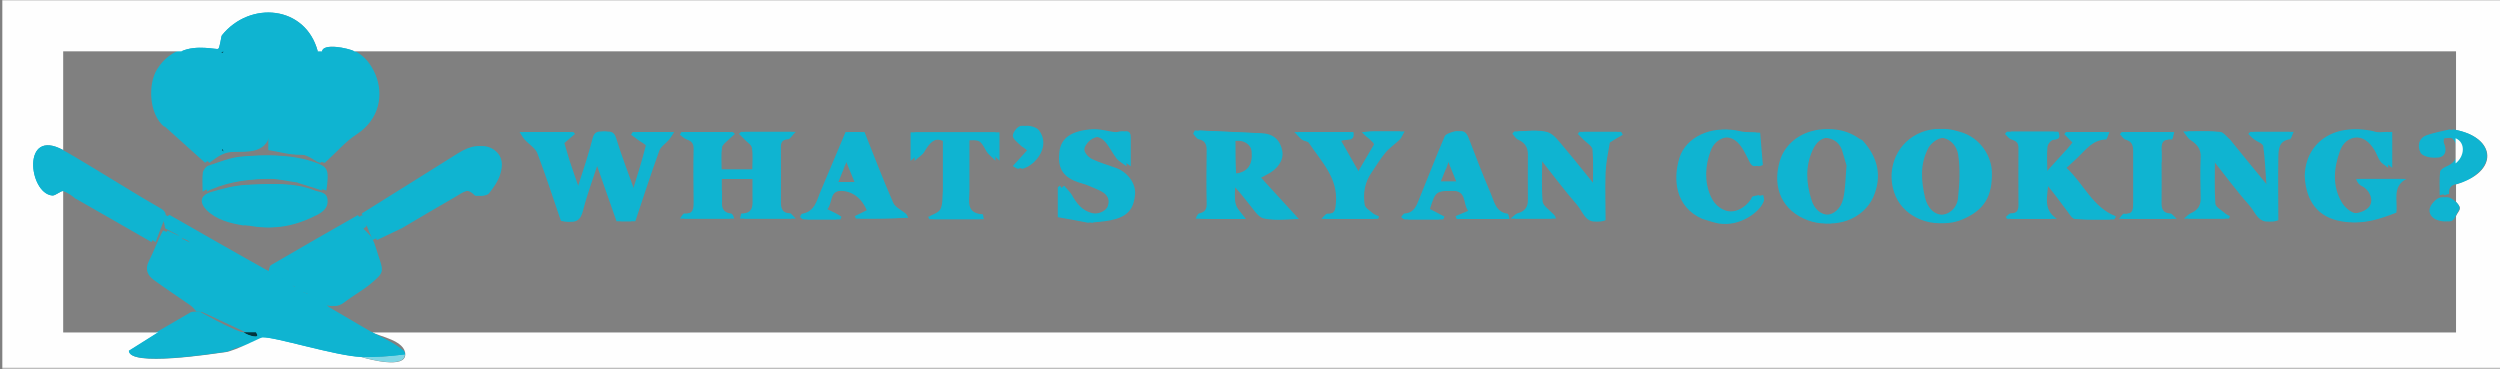 <svg viewBox="0 0 1222.6 180.5" xmlns="http://www.w3.org/2000/svg" xmlns:xlink="http://www.w3.org/1999/xlink"><rect x="0" y="0" width="1222.6" height="180.5" fill="#808080" stroke="none"/><filter id="a" color-interpolation-filters="sRGB" filterUnits="userSpaceOnUse" height="180.5" width="1222.6" x="1" y="0"><feFlood flood-color="#fff" result="bg"/><feBlend in="SourceGraphic" in2="bg"/></filter><linearGradient id="b" gradientUnits="userSpaceOnUse" x1="15.2" x2="1213.5" y1="90.2" y2="90.2"><stop offset="0" stop-color="#fff"/><stop offset="0" stop-color="#f5f5f5"/><stop offset="0" stop-color="#c7c7c7"/><stop offset="0" stop-color="#9c9c9c"/><stop offset="0" stop-color="#777"/><stop offset="0" stop-color="#565656"/><stop offset="0" stop-color="#3b3b3b"/><stop offset="0" stop-color="#252525"/><stop offset="0" stop-color="#141414"/><stop offset="0" stop-color="#080808"/><stop offset="0" stop-color="#010101"/><stop offset="0"/><stop offset="1"/><stop offset="1" stop-color="#010101"/><stop offset="1" stop-color="#080808"/><stop offset="1" stop-color="#141414"/><stop offset="1" stop-color="#252525"/><stop offset="1" stop-color="#3b3b3b"/><stop offset="1" stop-color="#565656"/><stop offset="1" stop-color="#777"/><stop offset="1" stop-color="#9c9c9c"/><stop offset="1" stop-color="#c7c7c7"/><stop offset="1" stop-color="#f5f5f5"/><stop offset="1" stop-color="#fff"/></linearGradient><linearGradient id="c" gradientUnits="userSpaceOnUse" x1="614.3" x2="614.3" y1="6" y2="174.5"><stop offset="0" stop-color="#fff"/><stop offset="0" stop-color="#f5f5f5"/><stop offset="0" stop-color="#c7c7c7"/><stop offset="0" stop-color="#9c9c9c"/><stop offset="0" stop-color="#777"/><stop offset="0" stop-color="#565656"/><stop offset="0" stop-color="#3b3b3b"/><stop offset="0" stop-color="#252525"/><stop offset="0" stop-color="#141414"/><stop offset="0" stop-color="#080808"/><stop offset="0" stop-color="#010101"/><stop offset=".1"/><stop offset=".9"/><stop offset="1" stop-color="#010101"/><stop offset="1" stop-color="#080808"/><stop offset="1" stop-color="#141414"/><stop offset="1" stop-color="#252525"/><stop offset="1" stop-color="#3b3b3b"/><stop offset="1" stop-color="#565656"/><stop offset="1" stop-color="#777"/><stop offset="1" stop-color="#9c9c9c"/><stop offset="1" stop-color="#c7c7c7"/><stop offset="1" stop-color="#f5f5f5"/><stop offset="1" stop-color="#fff"/></linearGradient><mask id="d" height="180.5" maskUnits="userSpaceOnUse" width="1222.6" x="1" y="0"><g filter="url(#a)"><path d="m1 0h1222.6v180.5h-1222.6z" fill="#fff"/><path d="m15.2 6.4h1198.3v167.6h-1198.3z" fill="url(#b)"/><path d="m18.2 6h1192.3v168.5h-1192.3z" fill="url(#c)"/></g></mask><g fill="#0fb4d1"><path d="m80.3 62c-7.5-6.3-8-20.8-3.5-28.1 6.5-10.5 17.9-12.8 27.9-9.5.9-2.6 1.3-5.4 2.6-7.7 4.6-7.6 17.3-12.4 26.1-10.3 13.2 3.2 18.7 11.7 20.5 21.5.4 2.2-.6 4.7 0 7.2.5-3.8 1.1-7.6 1.6-11.4 13.5-2.7 21.7 2.6 26 12.7 4 9.5 2.3 21.8-9.2 29.3-5.3 3.4-9.5 8.4-15.5 13.9-2.3.1-5.5-4.2-10.4-4s-9.9-1.4-15.2-2.2v-10.3c-.6.3-.9.3-.9.4q-.9 10-11.3 10.6c-3.6.2-7.5-.2-10.8.8s-6.1 3.5-7.9 4.7c-7-6.3-13.3-11.9-19.8-17.8m26-35.7c.3-.3.6-.5.9-.8-.4 0-.9 0-.9.8m-.2 47 1 1c-.1-.5-.2-.9-1-1z"/><path d="m96.2 152.5c-1-1-1.8-2.3-3-3.1-6-4.2-12.1-8.2-18-12.5-2.9-2.2-4.5-5-2.4-9.2 2.5-4.9 4.3-10.2 7-15 2.7 1.3 4.9 2.3 7.1 3.3.1-.3.3-.6.4-.9-2.2-1.1-4.4-2.3-6.5-3.4l-1.2-5.8 1.3-.8c16.5 9.4 33 18.9 49.9 28.3.3 0 .2 0 .4.3 2.8 1.5 5.4 2.6 8 3.7 0 0 0 0-.4.2.6.8 1.5 1.3 2.4 1.9 0 0 0 0 .1.3 1.1.5 2.1.5 2.9.6 0 0 0 0-.4.2.6.8 1.5 1.3 2.4 1.9 0 0 0 0 .1.3 1.8.8 3.4 1.2 5 1.6 0 0 0 0-.4.2 1.6 1.1 3.5 2 5.4 2.8 0 0-.1-.2-.1-.2 1 1.1 1.7 2.4 2.9 3.1 12 7.1 24.1 14.1 36.2 21.1.4.2.6.6.9 2.4-8.9.2-17.9 1.3-26.7.4-11.4-1.2-22.7-4-34-6.2-3.2-.6-6.2-1.7-9.7-2.6-.4 0-.4 0-.5-.3-8.8-4.4-17.5-8.4-26.2-12.4-.8-.4-1.9-.2-2.8-.3 0 0 .1.1.1.1m-5.3-35.2c-1.3-.5-2.6-1.1-3.8-1.6-.1.3-.3.6-.4 1 1.9.9 3.7 1.8 5.6 2.7.1-.2.2-.5.4-.7-.3-.4-.6-.8-1.7-1.4z"/><path d="m282.6 91.3c2.6-8 5.2-15.7 7.2-23.6.8-3.1 2.3-3.5 4.9-3.4 2.3 0 3.7.3 4.6 3.2 2.7 8.8 6.1 17.5 9.6 27.3 2.6-8.4 5-15.9 6.9-23.5.2-.6-2.5-1.9-3.8-2.9-1.1-.8-2.2-1.7-3.4-2.5.3-.4.5-.8.8-1.3h18.3c-1.1 1.6-1.7 2.8-2.6 3.8-1.5 1.8-4 3.3-4.7 5.4-4.1 11.3-7.8 22.7-11.7 34.4h-7.2c-3.3-9.4-6.7-19.1-10.5-29.9-2.9 8.9-5.8 16.5-7.8 24.4-1.2 5-3.5 6.7-8.9 5.3-3.7-10.7-7.3-22-11.5-33-1-2.6-4.1-4.4-6.2-6.7-.8-.9-1.4-2-2.5-3.7h24.3c.3.3.6.6.8.9-1.4 1.2-2.9 2.4-5.2 4.5.6 2 1.5 5.2 2.5 8.4 1.6 4.8 3.2 9.5 4.9 14.3.1 0 .3-.1.3-.2.2-.3.3-.6.7-1.1z"/><path d="m131.1 133.3c.5-1.3.6-3.2 1.5-3.7 14-8.2 28.2-16.3 42.4-24.4 2.6 2.8 3.5 5.2.6 6.6 1.5 1.6 3.3 3 4.4 5 1.3 2.4 1.9 5.2 2.8 7.8 2.9 8.5 3 8.6-3.9 14.4-3.9 3.2-8.4 5.6-12.4 8.7-3.5 2.8-6.6 2.5-10.1-.4-.3-.2-.2 0-.3-.3-1.7-1.1-3.3-1.9-4.9-2.7 0 0 0 0-.1-.3-1.8-.8-3.4-1.2-5-1.6 0 0 0 0 .4-.2-.5-.8-1.5-1.3-2.4-1.9 0 0 0 0-.1-.3-1.1-.4-2-.5-2.9-.6 0 0 0 0 .4-.2-.5-.8-1.4-1.3-2.4-1.9 0 0 0 0 0-.3-2.7-1.4-5.4-2.6-8-3.7 0 0 0 0 .1.1z"/><path d="m351.1 93.3v5.5c-.2 3 .7 5.1 4.2 5.6.8 0 1.4 1 1.7 2.5h-24.5c.9-1.2 1.6-2.5 2.1-2.5 4.5.4 4.6-2.3 4.6-5.7-.1-8.7-.2-17.3 0-26 0-2.7-1.1-3.7-3.4-4.5-1.2-.4-2.2-1.5-3.3-2.3.2-.4.5-.9.7-1.3h23.2c.3.3.7.6 1 .9-1 .9-2.1 1.8-3.1 2.8-1.2 1.2-3 2.4-3.2 3.8-.5 3.4-.2 7-.2 10.8h17c0-3.5.4-7.1-.2-10.6-.2-1.5-2.3-2.7-3.5-4-.9-1-1.9-1.9-2.8-2.8.3-.3.6-.7.9-1h24.8c-1.8 1.8-2.7 3.6-3.7 3.6-3.4.2-3.6 2.2-3.5 4.7 0 8.7.1 17.3 0 26 0 3.3.7 5.4 4.4 5.5.7 0 1.3 1.2 2.9 2.6h-25.3c.3-1.1.5-2.5.7-2.5 6.3 0 5.4-4.6 5.4-8.5 0-2.7 0-5.3 0-8.4h-17v5.6z"/><path d="m194.4 111.6c-4.1 2-7.9 3.8-12.2 5.8-1.8-4.4-3.6-8.9-5.3-13 15.9-10 31.5-19.6 47-29.4 6.7-4.2 11.7-4.6 15.8-1.6 4.3 3.2 4.1 7.6 2.9 11.6-1 3.5-3.3 6.7-5.6 9.6-.8 1-4.3 1.6-4.9.9-4.3-4.5-7.8-1.4-11.4.7-8.7 5-17.3 10.1-26.3 15.4z"/><path d="m37.1 97.3c-4.1-3.4-7.9-5.9-12.9-1.8-.7.6-3.3.2-3.7-.5-2.7-4.6-6-9.1-7.2-14.1-1.5-6.7 7.1-12 13.5-8.6 7.3 3.9 14.3 8.4 21.4 12.6 9.3 5.6 18.5 11.4 28 16.8 3.1 1.7 3.5 3.3 2 6.3-1.4 2.9-2.4 6-4.1 10.4-12.4-7.1-24.5-14.1-37-21.2z"/><path d="m584.7 107c.4-1 1-2.5 1.9-2.7 2.8-.6 3.6-2.1 3.5-4.9-.2-8.7-.1-17.3 0-26 0-2.9-.9-4.7-3.9-5.3-1-.2-1.8-1.7-2.7-2.7.3-.5.5-1.1.8-1.6 10.4.5 20.7.9 31.1 1.4 5.4.3 8.7 3.5 9.6 8.7.8 4.4-2.3 8.9-7.4 11.4-.7.4-1.4.8-3 1.6 6.1 6.7 12.2 13.3 18.5 20.2-5.3 0-10.5.8-15.2-.3-2.7-.7-4.8-4.3-6.9-6.8-2.8-3.4-5.3-7-9-10.3 0 3.4-.6 6.9.2 10 .6 2.5 3 4.6 5 7.4-7.7 0-14.9 0-22.6-.2m17.9-21.9c8.2-.2 10.1-5 9.6-10.8-.3-4-4.6-6.2-9.9-5.3 0 5.1 0 10.2.3 16.1z"/><path d="m1010.3 73.6c1.4-1.6 2.5-3 3.2-3.9-1.5-1.6-2.8-2.8-4-4.1.3-.3.6-.7.8-1h19.2c-.7 1.5-1.2 3.6-1.7 3.6-6.6.2-10 5.2-14.1 9.1-1.6 1.5-3.2 3-5.2 4.8 8.5 7.8 12.6 19.2 24.2 23.7-.3.5-.5 1-.8 1.5-5.7 0-11.4.2-17.1-.2-1.3 0-2.6-2.1-3.6-3.5-3.8-5-7.4-10.1-11.6-14.9 0 6.5-3.2 13.5 4.2 18.3h-22.3c-.2-.3-.4-.6-.6-.9.8-.6 1.7-1.8 2.5-1.8 2.9 0 3.7-1.3 3.7-4 0-9.3-.1-18.6 0-28 0-2.9-1.5-3.4-3.7-4.2-1.1-.4-1.9-1.7-2.9-2.6l.9-1.1h23.1c.9 2.3 1 3.7-2.4 4-1.1 0-2.8 2.1-2.9 3.4-.4 3.9-.1 7.8-.1 11.8.4.3.9.5 1.3.8 3.2-3.5 6.5-7.1 9.9-10.9z"/><path d="m908.7 68.6c7.7 8.4 9.7 17.7 5.3 27.8-4.8 10.7-18.3 15.7-30 11.3-12-4.5-17.6-15.4-13.6-29 4.3-14.4 23.3-20.2 36.3-11.2.5.4 1.1.6 2 1.1m-5.6 12.6c-.6-2.2-1.3-4.3-1.9-6.5-1-4.4-4-6.8-8.2-7.3-4.3-.5-7 2.5-8.6 6.1-3.6 8-3.1 16.1-.5 24.3 1.3 4.3 4.4 7.3 8.7 7.3 4.7 0 7.8-3.6 8.8-7.9 1.1-4.9 1.1-10 1.6-16z"/><path d="m955.9 64.3c11.4 2.9 16 13.1 16.2 19.5.4 12.3-3.8 19.1-14.6 23.6-11.6 4.8-25.7-.6-30.4-11.3-5-11.4-.7-25 10.7-30.6 5.5-2.7 11.6-3.3 18.1-1.2m-14.7 7.8c-4.4 8-3.7 16.5-1.7 24.8 1.1 4.4 4.1 8.3 9.2 8.2 4.7 0 8.3-3.5 8.8-7.9.8-7.2 1.2-14.6.1-21.7-1.2-7.4-10.1-12.1-16.4-3.5z"/><path d="m1088.2 67.9c6.4 7.9 12.6 15.5 18.8 23 .5 0 .9-.2 1.4-.3-.5-6.4-.7-12.9-1.6-19.2-.2-1.2-2.9-2.1-4.4-3.2-1.1-.8-2-1.8-2.9-2.7.3-.3.6-.7.9-1h19.2c-.8 1.6-1.2 3.5-1.9 3.6-5.5.8-5.5 5.1-5.6 8.9-.2 10.3 0 20.6 0 30.7-7.5 2.8-9-3.9-12.1-7.3-6.4-7.2-12.1-15-18.9-23.5 0 8.3-.3 15.5.2 22.7.1 1.6 2.9 3.1 4.5 4.5.7.7 1.7 1.1 2.6 1.6-.1.4-.3.8-.4 1.2h-20c1.7-1.4 2.5-2.3 3.5-2.7 3.3-1.4 4.8-3.7 4.7-7.2-.1-6.7-.3-13.3 0-20 .3-4.4-2-6.6-5.2-8.7-1-.7-1.7-2-3.3-4 6.4 0 11.2-.3 16 .2 1.5.1 2.9 2.1 4.5 3.5z"/><path d="m785.3 69.6c-.9 5.1-1.9 9.9-2.1 14.8-.3 7.8 0 15.6 0 23.3-7.5 2.8-8.9-3.9-11.8-7.3-6.4-7.3-12.2-15.2-19.2-24 0 8.3-.4 15.3.2 22.1.2 2 2.9 3.8 4.6 5.6.7.7 1.6 1.2 1.9 2.8h-20.2c1.9-1.5 2.6-2.4 3.5-2.6 3.3-.9 5-2.8 5-6.3 0-7.5-.1-15 0-22.5 0-3.6-1.6-5.8-4.8-7.2-1.1-.5-1.9-1.9-2.8-2.9.3-.4.6-.8.9-1.1 4.8 0 9.9-1 14.3.3 3.2 1 5.8 4.8 8.2 7.6 5.2 6.1 10.1 12.4 16 19.6 0-7 .3-12.9-.2-18.7-.2-1.7-2.8-3.2-4.3-4.7-1-1-1.9-1.9-2.9-2.9l.8-1h18.4c.3.5.5.9.8 1.4-2 1.1-3.9 2.3-6.2 3.7z"/><path d="m1127.1 86.3c.3-18.1 16.6-26.4 32.8-21.8 2.4.7 5.2 0 8 0v17.6c-1.8-1.5-3.2-2.2-3.9-3.3-1.2-1.7-1.8-3.9-2.9-5.6-2.3-3.6-5.1-6.3-10-6.1-4.6.2-7.4 2.9-8.8 6.8-3 8.4-3.8 17 .9 25 1.4 2.4 4.4 5.1 6.9 5.4 2.8.3 7-1.1 8.6-3.3 2.4-3.3-.1-8.4-3.7-10-1.2-.6-2.2-1.7-2.8-3.5h22.6c-7.1 3.8-4.1 10.6-4.9 16.5-7.9 3-15.6 5.8-24.5 4.3-11.9-1.9-17.7-9.9-18.3-22.2z"/><path d="m119.2 110.3c-6.9-1.2-13.2-2.7-18.1-7.5-3.7-3.7-3.2-7.2 1.8-8.8 5.7-1.7 11.7-3.3 17.6-3.6 10.4-.4 21.1-1.3 31.2 2.7 2.5 1 6 .6 6.4 4.6s-2.4 6-5.3 7.5c-10 5.1-20.4 7.5-31.6 5-.5-.1-1 0-1.9 0z"/><path d="m532.5 109c-5.2-1-10-1.9-15.2-2.8v-14.6c.3-.3.7-.6 1-.8 1.2 1.5 2.7 2.8 3.7 4.4 2.4 4.3 5.1 7.9 10.3 9.1 3.7.9 8.5-.6 9.5-3.6 1.3-3.9-1-6.2-4.4-7.7-2.8-1.2-5.6-2.6-8.6-3.4-9.9-2.7-11.6-8.3-10.7-15.5.8-6.4 5.5-9.9 14.8-10.8 3.3-.3 6.7.9 10.1 1.3 1.4.2 2.8.2 4.1-.2 2.7-.7 3.8.2 3.8 2.8v14.1c-2.3-1.7-3.8-2.5-4.8-3.7-2.1-2.7-3.5-5.9-5.8-8.4-2.7-3-6.3-2.9-9.3-.6-1.4 1.1-3 3.4-2.8 4.8.3 1.7 2.2 3.7 4 4.5 3.6 1.7 7.6 2.8 11.4 4.2 5.7 2 9.8 7.6 9.4 12.8-.5 6.5-3 10.4-9.8 12.3-3.4 1-7 1.2-10.9 1.6z"/><path d="m697 107.3c-3.6 0-6.8 0-10 0-.6 0-1.2-.7-1.8-1.1.5-.6 1.1-1.7 1.6-1.8 4.6-.2 5.9-3.7 7.2-7 4.2-10.2 8.1-20.5 12.5-30.7.5-1.2 2.9-1.9 4.6-2.4 2.6-.7 4.1.5 5.1 3.1 3.5 9.2 7.1 18.5 11 27.6 1.6 3.9 2.5 8.8 8.1 9.5.4 0 .6 1.5.9 2.6h-23.8c-.2-.5-.4-.9-.6-1.4 1.9-.8 3.8-1.6 6.2-2.6-2.7-3.3-.5-9.9-7.8-9.8-10.1 0-10.1 0-12.9 8.9 2.3 1.2 4.7 2.5 7.1 3.7-.2.5-.4.9-.6 1.4h-6.9m8.1-24.7c-.9 2.1-1.7 4.2-2.5 6.2h9.7c-1.6-4-3.1-7.6-4.9-12-.9 2.1-1.5 3.6-2.2 5.8z"/><path d="m442 106.5c-7.9.4-15.6.4-23.4.4-.2-.4-.4-.8-.6-1.2 2-1 3.9-1.9 5.9-2.9q-4.5-10.1-14.7-9.5c-5.7.3-3.9 5.9-6.6 9 1.7.8 2.9 1.4 4.1 2 1 .5 1.9 1.1 2.8 1.7-.2.4-.3.8-.5 1.3-5.3 0-10.6 0-15.8 0-.6 0-1.6-.6-1.8-1.1-.2-.4.5-1.7 1-1.7 6-1.1 7-6.3 8.8-10.7 4.1-9.7 8.2-19.4 12.3-29.2h7.3c4.6 11.5 9 23.1 14 34.5 1 2.3 4.1 3.6 6.2 5.4.5.5.8 1.1 1.2 2.1m-32.1-22.8c-.6 1.6-1.3 3.2-2.1 5.2h9.9c-1.6-3.9-3.2-7.8-4.9-11.9-1.2 2.5-2.1 4.3-2.9 6.8z"/><path d="m670.1 68.3c-1.4-1-2.4-1.9-4.1-3.6 2.1-.3 2.9-.4 3.7-.4h15.2c-1.1 1.8-1.5 3.1-2.4 4-2.3 2.2-5 4-7 6.4-2.5 3-4.5 6.4-6.7 9.6-3.4 4.8-4.3 10.3-3.4 15.9.3 1.5 2.5 2.8 4 4.1.8.7 2 1 3 1.5-.1.4-.3.8-.4 1.2h-25.8c1.4-1.3 2.2-2.5 2.9-2.5 4 .2 3.9-2.2 4.2-5.1 1.2-12.4-7.2-20.4-13.2-29.5-.6-.9-2.4-.8-3.4-1.6-1.1-.8-1.9-1.9-3.7-3.7h26.9c.8 5-3.3 3.2-6 4.3 3 5.2 5.9 10.3 9.4 16.5 3.1-5.3 5.9-10 8.6-14.7.2-.4-.9-1.5-1.8-2.3z"/><path d="m832.6 107.1c-13.2-5.8-14.6-19.1-11.3-29.9 3.2-10.3 15.9-15.9 27.4-13.1 3.2.8 6.6.5 10.1.8.4 5 .9 10.4 1.3 15.8-3.1 1.6-3.9-.3-5-2.5-1.5-3-3-6.3-5.4-8.6-4.8-4.6-12.6-2.7-15.1 4.1-2.7 7.2-3.2 15 0 22.3 4.1 9.4 15.6 10.1 21.5 1.7.4-.5.5-1.4 1-1.6 1-.4 2.2-.5 3.2-.7.1 1 .6 2.1.3 2.9-2.4 6.6-13.5 12.5-20.6 10.9-2.4-.5-4.7-1.3-7.3-2.1z"/><path d="m125.2 165.2c-1.2.9-2.2 2.3-3.5 2.7-16.9 5.1-34.2 7.3-51.9 6.3-3.1-.2-6.3-1-10.4-1.8 11.9-6.9 22.8-13.3 33.7-19.6.7-.4 1.6-.4 2.7-.4.4 0 .3 0 .4.3 5.5 3 10.8 5.9 16.3 8.3 4.1 1.8 8.5 2.9 12.7 4.4z"/><path d="m461.1 93.2v-24.3c-6.1-2.4-8.6 1.2-11.1 5.4-.8 1.4-2.5 2.3-4.7 4.4v-14h41.5v13.9c-2-2.1-3.6-3.2-4.4-4.6-3.1-5.6-3.1-5.7-10.3-5.4v24.6c0 5-1.9 11.1 6.5 11.6.2 0 .3 1.4.5 2.4h-24.6c-.2-.4-.4-.7-.6-1.1 2.1-1.2 5-2 6-3.8 1.2-2.4.9-5.7 1.2-9.1z"/><path d="m145.7 89.3c-5.3-.7-10.1-2-15-1.9-10 .1-19.9 1.2-29.2 5.1-.6.2-1.1.5-2.4 1.2 0-3.5-.3-6.4.1-9.3.2-1.3 1.5-3 2.7-3.4 5.2-1.7 10.5-3.9 15.8-4.4 11.8-1 23.7-1.1 35.1 3.1 5.6 2.1 6.1 3.8 4.7 13.5-3.8-1.3-7.6-2.5-11.9-3.8z"/><path d="m1055.1 79.3c0 6.8.1 13.1 0 19.5-.1 3.3.6 5.4 4.3 5.6.7 0 1.4 1.1 3.1 2.6h-26.2c1.1-1.3 1.8-2.6 2.4-2.5 4.7.5 4.5-2.5 4.5-5.7 0-8.3 0-16.6 0-25 0-2.8-.7-4.7-3.7-5.5-1.1-.3-1.9-1.8-2.8-2.7.3-.3.6-.7.9-1h23.7c-.4 1.4-.8 3.6-1.1 3.6-6.6-.5-4.8 4.3-5 7.8v3.5z"/><path d="m1197.9 63.3c6.5 1.2 11.8 3.1 13.2 10.1 1.3 6.4-.8 13.9-9.3 16-2.7.7-6.6.7-6.1 5.4 0 .1-1.1.3-2.6.7 0-4.1-.2-7.9.2-11.5.1-1 2-2.2 3.3-2.7 4.6-2 6.7-6.5 4.6-10.7-1.8-3.6-2-3.7-8-2.9 0 .7-.3 1.6 0 2.3 1.4 3.2 1 6.3-2.4 7-2.2.4-6.3-.7-7.1-2.4-1.5-3-1.1-7 3.1-8.5 3.5-1.2 7.1-1.9 11.1-2.8z"/><path d="m502.3 73.6c-.9-1-2.1-1.5-3-2.3-1.5-1.5-3.9-3.2-4-4.9 0-1.7 2.2-4.5 3.8-4.8 2.1-.4 5.5.5 6.8 2 6.1 7.7-1.5 17.2-7.8 18.9-.8.2-2-.9-2.8-1.3 2.4-2.7 4.6-5 7-7.7z"/><path d="m1200.5 100.2c-.8 2.8-1.2 6.1-3.1 7.6-1.2 1-4.9.3-6.8-.8-2.9-1.8-3.3-4.9-1-7.6 2.1-2.6 4.7-4.2 8.1-1.8.9.7 1.7 1.6 2.8 2.7z"/></g><path d="m106.3 25.7c.3-.4.7-.4 1.1-.4-.3.3-.6.5-1.1.4z"/><path d="m106.6 72.9c.4.3.5.7.7 1.2-.3-.3-.7-.7-.7-1.2z"/><path d="m82.4 62c-7.5-6.3-8-20.8-3.5-28.1 6.5-10.5 17.9-12.8 27.9-9.5.9-2.6 1.3-5.4 2.6-7.7 4.6-7.6 17.3-12.4 26.1-10.3 13.2 3.2 18.7 11.7 20.5 21.5.4 2.2-.6 4.7 0 7.2.5-3.8 1.1-7.6 1.6-11.4 13.5-2.7 21.7 2.6 26 12.7 4 9.5 2.3 21.8-9.2 29.3-5.3 3.4-9.5 8.4-15.5 13.9-2.3.1-5.5-4.2-10.4-4s-9.9-1.4-15.2-2.2v-10.3c-.6.3-.9.3-.9.4q-.9 10-11.3 10.6c-3.6.2-7.5-.2-10.8.8s-6.1 3.5-7.9 4.7c-7-6.3-13.3-11.9-19.8-17.8m25.9-35.7c.3-.3.6-.5.9-.8-.4 0-.9 0-.9.8m-.2 47 1 1c-.1-.5-.2-.9-1-1z" fill="#0fb4d1"/><path d="m98.2 152.5c-1-1-1.8-2.3-3-3.1-6-4.2-12.1-8.2-18-12.5-2.9-2.2-4.5-5-2.4-9.2 2.5-4.9 4.3-10.2 7-15 2.7 1.3 4.9 2.3 7.1 3.3.1-.3.3-.6.4-.9-2.2-1.1-4.4-2.3-6.5-3.4l-1.2-5.8 1.3-.8c16.5 9.4 33 18.9 49.9 28.3.3 0 .2 0 .4.3 2.8 1.5 5.4 2.6 8 3.7 0 0 0 0-.4.2.6.8 1.5 1.3 2.4 1.9 0 0 0 0 .1.3 1.1.5 2.1.5 2.9.6 0 0 0 0-.4.2.6.8 1.5 1.3 2.4 1.9 0 0 0 0 .1.3 1.8.8 3.4 1.2 5 1.6 0 0 0 0-.4.2 1.6 1.1 3.5 2 5.4 2.8 0 0-.1-.2-.1-.2 1 1.1 1.7 2.4 2.9 3.1 12 7.1 24.1 14.1 36.2 21.1.4.2.6.6.9 2.4-8.9.2-17.9 1.3-26.7.4-11.4-1.2-22.7-4-34-6.2-3.2-.6-6.2-1.7-9.7-2.6-.4 0-.4 0-.5-.3-8.8-4.4-17.5-8.4-26.2-12.4-.8-.4-1.9-.2-2.8-.3 0 0 .1.1.1.1m-5.2-35.2c-1.3-.5-2.6-1.1-3.8-1.6-.1.3-.3.6-.4 1 1.9.9 3.7 1.8 5.6 2.7.1-.2.2-.5.4-.7-.3-.4-.6-.8-1.7-1.4z" fill="#0fb4d1"/><path d="m284.6 91.3c2.6-8 5.2-15.7 7.2-23.6.8-3.1 2.3-3.5 4.9-3.4 2.3 0 3.7.3 4.6 3.2 2.7 8.8 6.1 17.5 9.6 27.3 2.6-8.4 5-15.9 6.9-23.5.2-.6-2.5-1.9-3.8-2.9-1.1-.8-2.2-1.7-3.4-2.5.3-.4.5-.8.8-1.3h18.3c-1.1 1.6-1.7 2.8-2.6 3.8-1.5 1.8-4 3.3-4.7 5.4-4.1 11.3-7.8 22.7-11.7 34.4h-7.2c-3.3-9.4-6.7-19.1-10.5-29.9-2.9 8.9-5.8 16.5-7.8 24.4-1.2 5-3.5 6.7-8.9 5.3-3.7-10.7-7.3-22-11.5-33-1-2.6-4.1-4.4-6.2-6.7-.8-.9-1.4-2-2.5-3.7h24.3c.3.3.6.6.8.9-1.4 1.2-2.9 2.4-5.2 4.5.6 2 1.5 5.2 2.5 8.4 1.6 4.8 3.2 9.5 4.9 14.3.1 0 .3-.1.3-.2.2-.3.3-.6.7-1.1z" fill="#0fb4d1"/><path d="m133.2 133.3c.5-1.3.6-3.2 1.5-3.7 14-8.2 28.2-16.3 42.4-24.4 2.6 2.8 3.5 5.2.6 6.6 1.5 1.6 3.3 3 4.4 5 1.3 2.4 1.9 5.2 2.8 7.8 2.9 8.5 3 8.6-3.9 14.4-3.9 3.2-8.4 5.6-12.4 8.7-3.5 2.8-6.6 2.5-10.1-.4-.3-.2-.2 0-.3-.3-1.7-1.1-3.3-1.9-4.9-2.7 0 0 0 0-.1-.3-1.8-.8-3.4-1.2-5-1.6 0 0 0 0 .4-.2-.5-.8-1.5-1.3-2.4-1.9 0 0 0 0-.1-.3-1.1-.4-2-.5-2.9-.6 0 0 0 0 .4-.2-.5-.8-1.4-1.3-2.4-1.9 0 0 0 0 0-.3-2.7-1.4-5.4-2.6-8-3.7 0 0 0 0 .1.1z" fill="#0fb4d1"/><path d="m353.1 93.3v5.5c-.2 3 .7 5.1 4.2 5.6.8 0 1.4 1 1.7 2.5h-24.5c.9-1.2 1.6-2.5 2.1-2.5 4.5.4 4.6-2.3 4.6-5.7-.1-8.7-.2-17.3 0-26 0-2.7-1.1-3.7-3.4-4.5-1.2-.4-2.2-1.5-3.3-2.3.2-.4.5-.9.7-1.3h23.2c.3.3.7.6 1 .9-1 .9-2.1 1.8-3.1 2.8-1.2 1.2-3 2.4-3.2 3.8-.5 3.4-.2 7-.2 10.8h17c0-3.5.4-7.1-.2-10.6-.2-1.5-2.3-2.7-3.5-4-.9-1-1.9-1.9-2.8-2.8.3-.3.6-.7.9-1h24.8c-1.8 1.8-2.7 3.6-3.7 3.6-3.4.2-3.6 2.2-3.5 4.7 0 8.7.1 17.3 0 26 0 3.3.7 5.4 4.4 5.5.7 0 1.3 1.2 2.9 2.6h-25.3c.3-1.1.5-2.5.7-2.5 6.3 0 5.4-4.6 5.4-8.5 0-2.7 0-5.3 0-8.4h-17v5.6z" fill="#0fb4d1"/><path d="m196.5 111.6c-4.1 2-7.9 3.8-12.2 5.8-1.8-4.4-3.6-8.9-5.3-13 15.9-10 31.5-19.6 47-29.4 6.7-4.2 11.7-4.6 15.8-1.6 4.3 3.2 4.1 7.6 2.9 11.6-1 3.5-3.3 6.7-5.6 9.6-.8 1-4.3 1.6-4.9.9-4.3-4.5-7.8-1.4-11.4.7-8.7 5-17.3 10.1-26.3 15.4z" fill="#0fb4d1"/><path d="m39.1 97.3c-4.1-3.4-7.9-5.9-12.9-1.8-.7.6-3.3.2-3.7-.5-2.7-4.6-6-9.1-7.2-14.1-1.5-6.7 7.1-12 13.5-8.6 7.3 3.9 14.3 8.4 21.4 12.6 9.3 5.6 18.5 11.4 28 16.8 3.1 1.7 3.5 3.3 2 6.3-1.4 2.9-2.4 6-4.1 10.4-12.4-7.1-24.5-14.1-37-21.2z" fill="#0fb4d1"/><path d="m586.8 107c.4-1 1-2.5 1.9-2.7 2.8-.6 3.6-2.1 3.5-4.9-.2-8.7-.1-17.3 0-26 0-2.9-.9-4.7-3.9-5.3-1-.2-1.8-1.7-2.7-2.7.3-.5.5-1.1.8-1.6 10.4.5 20.7.9 31.1 1.4 5.4.3 8.7 3.5 9.6 8.7.8 4.4-2.3 8.9-7.4 11.4-.7.4-1.4.8-3 1.6 6.1 6.7 12.2 13.3 18.5 20.2-5.3 0-10.5.8-15.2-.3-2.7-.7-4.8-4.3-6.9-6.8-2.8-3.4-5.3-7-9-10.3 0 3.4-.6 6.9.2 10 .6 2.5 3 4.6 5 7.4-7.7 0-14.9 0-22.6-.2m17.8-21.9c8.2-.2 10.1-5 9.6-10.8-.3-4-4.6-6.2-9.9-5.3 0 5.1 0 10.2.3 16.1z" fill="#0fb4d1"/><path d="m1012.4 73.6c1.4-1.6 2.5-3 3.2-3.9-1.5-1.6-2.8-2.8-4-4.1.3-.3.6-.7.8-1h19.2c-.7 1.5-1.2 3.6-1.7 3.6-6.6.2-10 5.2-14.1 9.1-1.6 1.5-3.2 3-5.2 4.8 8.5 7.8 12.6 19.2 24.2 23.7-.3.5-.5 1-.8 1.5-5.7 0-11.4.2-17.1-.2-1.3 0-2.6-2.1-3.6-3.5-3.8-5-7.4-10.1-11.6-14.9 0 6.5-3.2 13.5 4.2 18.3h-22.3c-.2-.3-.4-.6-.6-.9.8-.6 1.7-1.8 2.5-1.8 2.9 0 3.7-1.3 3.7-4 0-9.3-.1-18.6 0-28 0-2.9-1.5-3.4-3.7-4.2-1.1-.4-1.9-1.7-2.9-2.6l.9-1.1h23.1c.9 2.3 1 3.7-2.4 4-1.1 0-2.8 2.1-2.9 3.4-.4 3.9-.1 7.8-.1 11.8.4.3.9.5 1.3.8 3.2-3.5 6.5-7.1 9.9-10.9z" fill="#0fb4d1"/><path d="m910.8 68.6c7.7 8.4 9.7 17.7 5.3 27.8-4.8 10.7-18.3 15.7-30 11.3-12-4.5-17.6-15.4-13.6-29 4.3-14.4 23.3-20.2 36.3-11.2.5.4 1.1.6 2 1.1m-5.7 12.6c-.6-2.2-1.3-4.3-1.9-6.5-1-4.4-4-6.8-8.2-7.3-4.3-.5-7 2.5-8.6 6.1-3.6 8-3.1 16.1-.5 24.3 1.3 4.3 4.4 7.3 8.7 7.3 4.7 0 7.8-3.6 8.8-7.9 1.1-4.9 1.1-10 1.6-16z" fill="#0fb4d1"/><path d="m957.9 64.3c11.4 2.9 16 13.1 16.2 19.5.4 12.3-3.8 19.1-14.6 23.6-11.6 4.8-25.7-.6-30.4-11.3-5-11.4-.7-25 10.7-30.6 5.5-2.7 11.6-3.3 18.1-1.2m-14.7 7.8c-4.4 8-3.7 16.5-1.7 24.8 1.1 4.4 4.1 8.3 9.2 8.2 4.7 0 8.3-3.5 8.8-7.9.8-7.2 1.2-14.6.1-21.7-1.2-7.4-10.1-12.1-16.4-3.5z" fill="#0fb4d1"/><path d="m1090.3 67.9c6.4 7.9 12.6 15.5 18.8 23 .5 0 .9-.2 1.4-.3-.5-6.4-.7-12.9-1.6-19.2-.2-1.2-2.9-2.1-4.4-3.2-1.1-.8-2-1.8-2.9-2.7.3-.3.6-.7.9-1h19.2c-.8 1.6-1.2 3.5-1.9 3.6-5.5.8-5.5 5.1-5.6 8.9-.2 10.3 0 20.6 0 30.7-7.5 2.8-9-3.9-12.1-7.3-6.4-7.2-12.1-15-18.9-23.5 0 8.3-.3 15.5.2 22.7.1 1.6 2.9 3.1 4.5 4.5.7.7 1.7 1.1 2.6 1.6-.1.4-.3.8-.4 1.2h-20c1.7-1.4 2.5-2.3 3.5-2.7 3.3-1.4 4.8-3.7 4.7-7.2-.1-6.7-.3-13.3 0-20 .3-4.4-2-6.6-5.2-8.7-1-.7-1.7-2-3.3-4 6.4 0 11.2-.3 16 .2 1.5.1 2.9 2.1 4.5 3.5z" fill="#0fb4d1"/><path d="m787.3 69.6c-.9 5.1-1.9 9.9-2.1 14.8-.3 7.8 0 15.6 0 23.3-7.5 2.8-8.9-3.9-11.8-7.3-6.4-7.3-12.2-15.2-19.2-24 0 8.3-.4 15.3.2 22.1.2 2 2.9 3.8 4.6 5.6.7.7 1.6 1.2 1.9 2.8h-20.2c1.9-1.5 2.6-2.4 3.5-2.6 3.3-.9 5-2.8 5-6.3 0-7.5-.1-15 0-22.5 0-3.6-1.6-5.8-4.8-7.2-1.1-.5-1.9-1.9-2.8-2.9.3-.4.6-.8.9-1.1 4.8 0 9.9-1 14.3.3 3.2 1 5.8 4.8 8.2 7.6 5.2 6.1 10.1 12.4 16 19.6 0-7 .3-12.9-.2-18.7-.2-1.7-2.8-3.2-4.3-4.7-1-1-1.9-1.9-2.9-2.9l.8-1h18.4c.3.5.5.9.8 1.4-2 1.1-3.9 2.3-6.2 3.7z" fill="#0fb4d1"/><path d="m1129.1 86.3c.3-18.1 16.6-26.4 32.8-21.8 2.4.7 5.2 0 8 0v17.6c-1.8-1.5-3.2-2.2-3.9-3.3-1.2-1.7-1.8-3.9-2.9-5.6-2.3-3.6-5.1-6.3-10-6.1-4.6.2-7.4 2.9-8.8 6.8-3 8.4-3.8 17 .9 25 1.4 2.4 4.4 5.1 6.9 5.4 2.8.3 7-1.1 8.6-3.3 2.4-3.3-.1-8.4-3.7-10-1.2-.6-2.2-1.7-2.8-3.5h22.6c-7.1 3.8-4.1 10.6-4.9 16.5-7.9 3-15.6 5.8-24.5 4.3-11.9-1.9-17.7-9.9-18.3-22.2z" fill="#0fb4d1"/><path d="m121.3 110.3c-6.9-1.2-13.2-2.7-18.1-7.5-3.7-3.7-3.2-7.2 1.8-8.8 5.7-1.7 11.7-3.3 17.6-3.6 10.4-.4 21.1-1.3 31.2 2.7 2.5 1 6 .6 6.4 4.6s-2.4 6-5.3 7.5c-10 5.1-20.4 7.5-31.6 5-.5-.1-1 0-1.9 0z" fill="#0fb4d1"/><path d="m534.6 109c-5.2-1-10-1.9-15.2-2.8v-14.6c.3-.3.7-.6 1-.8 1.2 1.5 2.7 2.8 3.7 4.4 2.4 4.3 5.1 7.9 10.3 9.1 3.7.9 8.5-.6 9.5-3.6 1.3-3.9-1-6.2-4.4-7.7-2.8-1.2-5.6-2.6-8.6-3.4-9.9-2.7-11.6-8.3-10.7-15.5.8-6.4 5.5-9.9 14.8-10.8 3.3-.3 6.7.9 10.1 1.3 1.4.2 2.8.2 4.1-.2 2.7-.7 3.8.2 3.8 2.8v14.1c-2.3-1.7-3.8-2.5-4.8-3.7-2.1-2.7-3.5-5.9-5.8-8.4-2.7-3-6.3-2.9-9.3-.6-1.4 1.1-3 3.4-2.8 4.8.3 1.7 2.2 3.7 4 4.5 3.6 1.7 7.6 2.8 11.4 4.2 5.7 2 9.8 7.6 9.4 12.8-.5 6.5-3 10.4-9.8 12.3-3.4 1-7 1.2-10.9 1.6z" fill="#0fb4d1"/><path d="m699 107.3c-3.6 0-6.8 0-10 0-.6 0-1.2-.7-1.8-1.1.5-.6 1.1-1.7 1.6-1.8 4.6-.2 5.9-3.7 7.2-7 4.2-10.2 8.1-20.5 12.5-30.7.5-1.2 2.9-1.9 4.6-2.4 2.6-.7 4.1.5 5.1 3.1 3.5 9.2 7.1 18.5 11 27.6 1.6 3.9 2.5 8.8 8.1 9.5.4 0 .6 1.5.9 2.6h-23.8c-.2-.5-.4-.9-.6-1.4 1.9-.8 3.8-1.6 6.2-2.6-2.7-3.3-.5-9.9-7.8-9.8-10.1 0-10.1 0-12.9 8.9 2.3 1.2 4.7 2.5 7.1 3.7-.2.5-.4.9-.6 1.4h-6.9m8.2-24.7c-.9 2.1-1.7 4.2-2.5 6.2h9.7c-1.6-4-3.1-7.6-4.9-12-.9 2.1-1.5 3.6-2.2 5.8z" fill="#0fb4d1"/><path d="m444 106.5c-7.9.4-15.6.4-23.4.4-.2-.4-.4-.8-.6-1.2 2-1 3.9-1.9 5.9-2.9q-4.5-10.1-14.7-9.5c-5.7.3-3.9 5.9-6.6 9 1.7.8 2.9 1.4 4.1 2 1 .5 1.9 1.1 2.8 1.7-.2.4-.3.8-.5 1.3-5.3 0-10.6 0-15.8 0-.6 0-1.6-.6-1.8-1.1-.2-.4.5-1.7 1-1.7 6-1.1 7-6.3 8.8-10.7 4.1-9.7 8.2-19.4 12.3-29.2h7.3c4.6 11.5 9 23.1 14 34.5 1 2.3 4.1 3.6 6.2 5.4.5.5.8 1.1 1.2 2.1m-32.1-22.8c-.6 1.6-1.3 3.2-2.1 5.2h9.9c-1.6-3.9-3.2-7.8-4.9-11.9-1.2 2.5-2.1 4.3-2.9 6.8z" fill="#0fb4d1"/><path d="m672.1 68.3c-1.4-1-2.4-1.9-4.1-3.6 2.1-.3 2.9-.4 3.7-.4h15.2c-1.1 1.8-1.5 3.1-2.4 4-2.3 2.2-5 4-7 6.4-2.5 3-4.5 6.4-6.7 9.6-3.4 4.8-4.3 10.3-3.4 15.9.3 1.5 2.5 2.8 4 4.1.8.7 2 1 3 1.5-.1.4-.3.8-.4 1.2h-25.8c1.4-1.3 2.2-2.5 2.9-2.5 4 .2 3.9-2.2 4.2-5.1 1.2-12.4-7.2-20.4-13.2-29.5-.6-.9-2.4-.8-3.4-1.6-1.1-.8-1.9-1.9-3.7-3.7h26.9c.8 5-3.3 3.2-6 4.3 3 5.2 5.9 10.3 9.4 16.5 3.1-5.3 5.9-10 8.6-14.7.2-.4-.9-1.5-1.8-2.3z" fill="#0fb4d1"/><path d="m834.6 107.1c-13.2-5.8-14.6-19.1-11.3-29.9 3.2-10.3 15.9-15.9 27.4-13.1 3.2.8 6.6.5 10.1.8.4 5 .9 10.4 1.3 15.8-3.1 1.6-3.9-.3-5-2.5-1.5-3-3-6.3-5.4-8.6-4.8-4.6-12.6-2.7-15.1 4.1-2.7 7.2-3.2 15 0 22.3 4.1 9.4 15.6 10.1 21.5 1.7.4-.5.5-1.4 1-1.6 1-.4 2.2-.5 3.2-.7.1 1 .6 2.1.3 2.9-2.4 6.6-13.5 12.5-20.6 10.9-2.4-.5-4.7-1.3-7.3-2.1z" fill="#0fb4d1"/><path d="m127.2 165.2c-1.2.9-2.2 2.3-3.5 2.7-16.9 5.1-34.2 7.3-51.9 6.3-3.1-.2-6.3-1-10.4-1.8 11.9-6.9 22.8-13.3 33.7-19.6.7-.4 1.6-.4 2.7-.4.4 0 .3 0 .4.3 5.5 3 10.8 5.9 16.3 8.3 4.1 1.8 8.5 2.9 12.7 4.4z" fill="#0fb4d1"/><path d="m463.1 93.2v-24.3c-6.1-2.4-8.6 1.2-11.1 5.4-.8 1.4-2.5 2.3-4.7 4.4v-14h41.5v13.9c-2-2.1-3.6-3.2-4.4-4.6-3.1-5.6-3.1-5.7-10.3-5.4v24.6c0 5-1.9 11.1 6.5 11.6.2 0 .3 1.4.5 2.4h-24.6c-.2-.4-.4-.7-.6-1.1 2.1-1.2 5-2 6-3.8 1.2-2.4.9-5.7 1.2-9.1z" fill="#0fb4d1"/><path d="m147.8 89.3c-5.3-.7-10.1-2-15-1.9-10 .1-19.9 1.2-29.2 5.1-.6.2-1.1.5-2.4 1.2 0-3.5-.3-6.4.1-9.3.2-1.3 1.5-3 2.7-3.4 5.2-1.7 10.5-3.9 15.8-4.4 11.8-1 23.7-1.1 35.1 3.1 5.6 2.1 6.1 3.8 4.7 13.5-3.8-1.3-7.6-2.5-11.9-3.8z" fill="#0fb4d1"/><path d="m1057.1 79.3c0 6.8.1 13.1 0 19.5-.1 3.3.6 5.4 4.3 5.6.7 0 1.4 1.1 3.1 2.6h-26.2c1.1-1.3 1.8-2.6 2.4-2.5 4.7.5 4.5-2.5 4.5-5.7 0-8.3 0-16.6 0-25 0-2.8-.7-4.7-3.7-5.5-1.1-.3-1.9-1.8-2.8-2.7.3-.3.6-.7.9-1h23.7c-.4 1.4-.8 3.6-1.1 3.6-6.6-.5-4.8 4.3-5 7.8v3.5z" fill="#0fb4d1"/><path d="m1199.9 63.3c6.5 1.2 11.8 3.1 13.2 10.1 1.3 6.4-.8 13.9-9.3 16-2.7.7-6.6.7-6.1 5.4 0 .1-1.1.3-2.6.7 0-4.1-.2-7.9.2-11.5.1-1 2-2.2 3.3-2.7 4.6-2 6.7-6.5 4.6-10.7-1.8-3.6-2-3.7-8-2.9 0 .7-.3 1.6 0 2.3 1.4 3.2 1 6.3-2.4 7-2.2.4-6.3-.7-7.1-2.4-1.5-3-1.1-7 3.1-8.5 3.5-1.2 7.1-1.9 11.1-2.8z" fill="#0fb4d1"/><path d="m504.4 73.6c-.9-1-2.1-1.5-3-2.3-1.5-1.5-3.9-3.2-4-4.9 0-1.7 2.2-4.5 3.8-4.8 2.1-.4 5.5.5 6.8 2 6.1 7.7-1.5 17.2-7.8 18.9-.8.2-2-.9-2.8-1.3 2.4-2.7 4.6-5 7-7.7z" fill="#0fb4d1"/><path d="m1202.5 100.2c-.8 2.8-1.2 6.1-3.1 7.6-1.2 1-4.9.3-6.8-.8-2.9-1.8-3.3-4.9-1-7.6 2.1-2.6 4.7-4.2 8.1-1.8.9.7 1.7 1.6 2.8 2.7z" fill="#0fb4d1"/><path d="m108.3 25.7c.3-.4.7-.4 1.1-.4-.3.3-.6.5-1.1.4z"/><path d="m108.6 72.9c.4.3.5.7.7 1.2-.3-.3-.7-.7-.7-1.2z"/><g mask="url(#d)"><path d="m1223.6 0v180.5h-1222.6v-180.5zm-1192.7 93.4v69.2h46.6l-14.3 9c0 7.9 41.2 1.4 47.2.6 4.8-.7 16.9-7.1 17.9-7.2 5.9-.4 36 9.1 48.4 9.6 4.6 1.4 21.4 5.7 21.5-1.2s-12.8-8.9-16-10.8h1018.9v-56.9c1.3-3 3.5-3.4 0-7v-8.5c21.1-6.2 19.7-22.7 0-26.6v-38.5h-1027.7c-3.3-1.6-15.3-4.1-15.9 0h-2.1c-6-22.4-33.2-24.9-46.9-7.8-.3.4-.9 6.1-1.8 6.6s-10.7-2.2-18 1.2h-57.8v48.3c-20.4-11.2-16.9 21.1-5.4 22.2 1.6.2 3.7-2.1 5.4-2.2z" fill="#fefefe"/><path d="m176.5 174.5c7.3.3 14.3-.3 21.5-1.2 0 6.9-16.9 2.6-21.5 1.2z" fill="#7fd6e5"/><path d="m30.9 73.4v20c-1.7.1-3.7 2.4-5.4 2.2-11.5-1.1-15-33.4 5.4-22.2z" fill="#0fb4d1"/><path d="m119.2 162.5h6c3.3 4-4.9 1.3-6 0z" fill="#03343d"/><g fill="#0fb4d1"><path d="m1200.9 105.6v-7c3.5 3.5 1.3 4 0 7z"/><path d="m125.2 162.5h56.8c3.2 1.8 16 7.3 16 10.8-7.2.9-14.2 1.5-21.5 1.2-12.4-.5-42.5-10-48.4-9.6s-13.1 6.5-17.9 7.2c-5.9.8-47.3 7.3-47.2-.6l14.3-9h41.8c1.1 1.3 9.3 4 6 0z"/><path d="m1200.9 67.7v-4.2c19.7 3.9 21.1 20.4 0 26.6v-10.2c4.4-3.4 5-10.1 0-12.3z"/></g><path d="m1200.9 79.9v-12.3c5 2.2 4.4 8.8 0 12.3z" fill="#fefefe"/><path d="m155.4 25.1h-66.7c7.4-3.4 17.2-.8 18-1.2s1.4-6.1 1.8-6.6c13.8-17.1 40.9-14.7 46.9 7.8z" fill="#0fb4d1"/><path d="m173.4 25.1h-15.9c.6-4.1 12.6-1.6 15.9 0z" fill="#0fb4d1"/></g></svg>